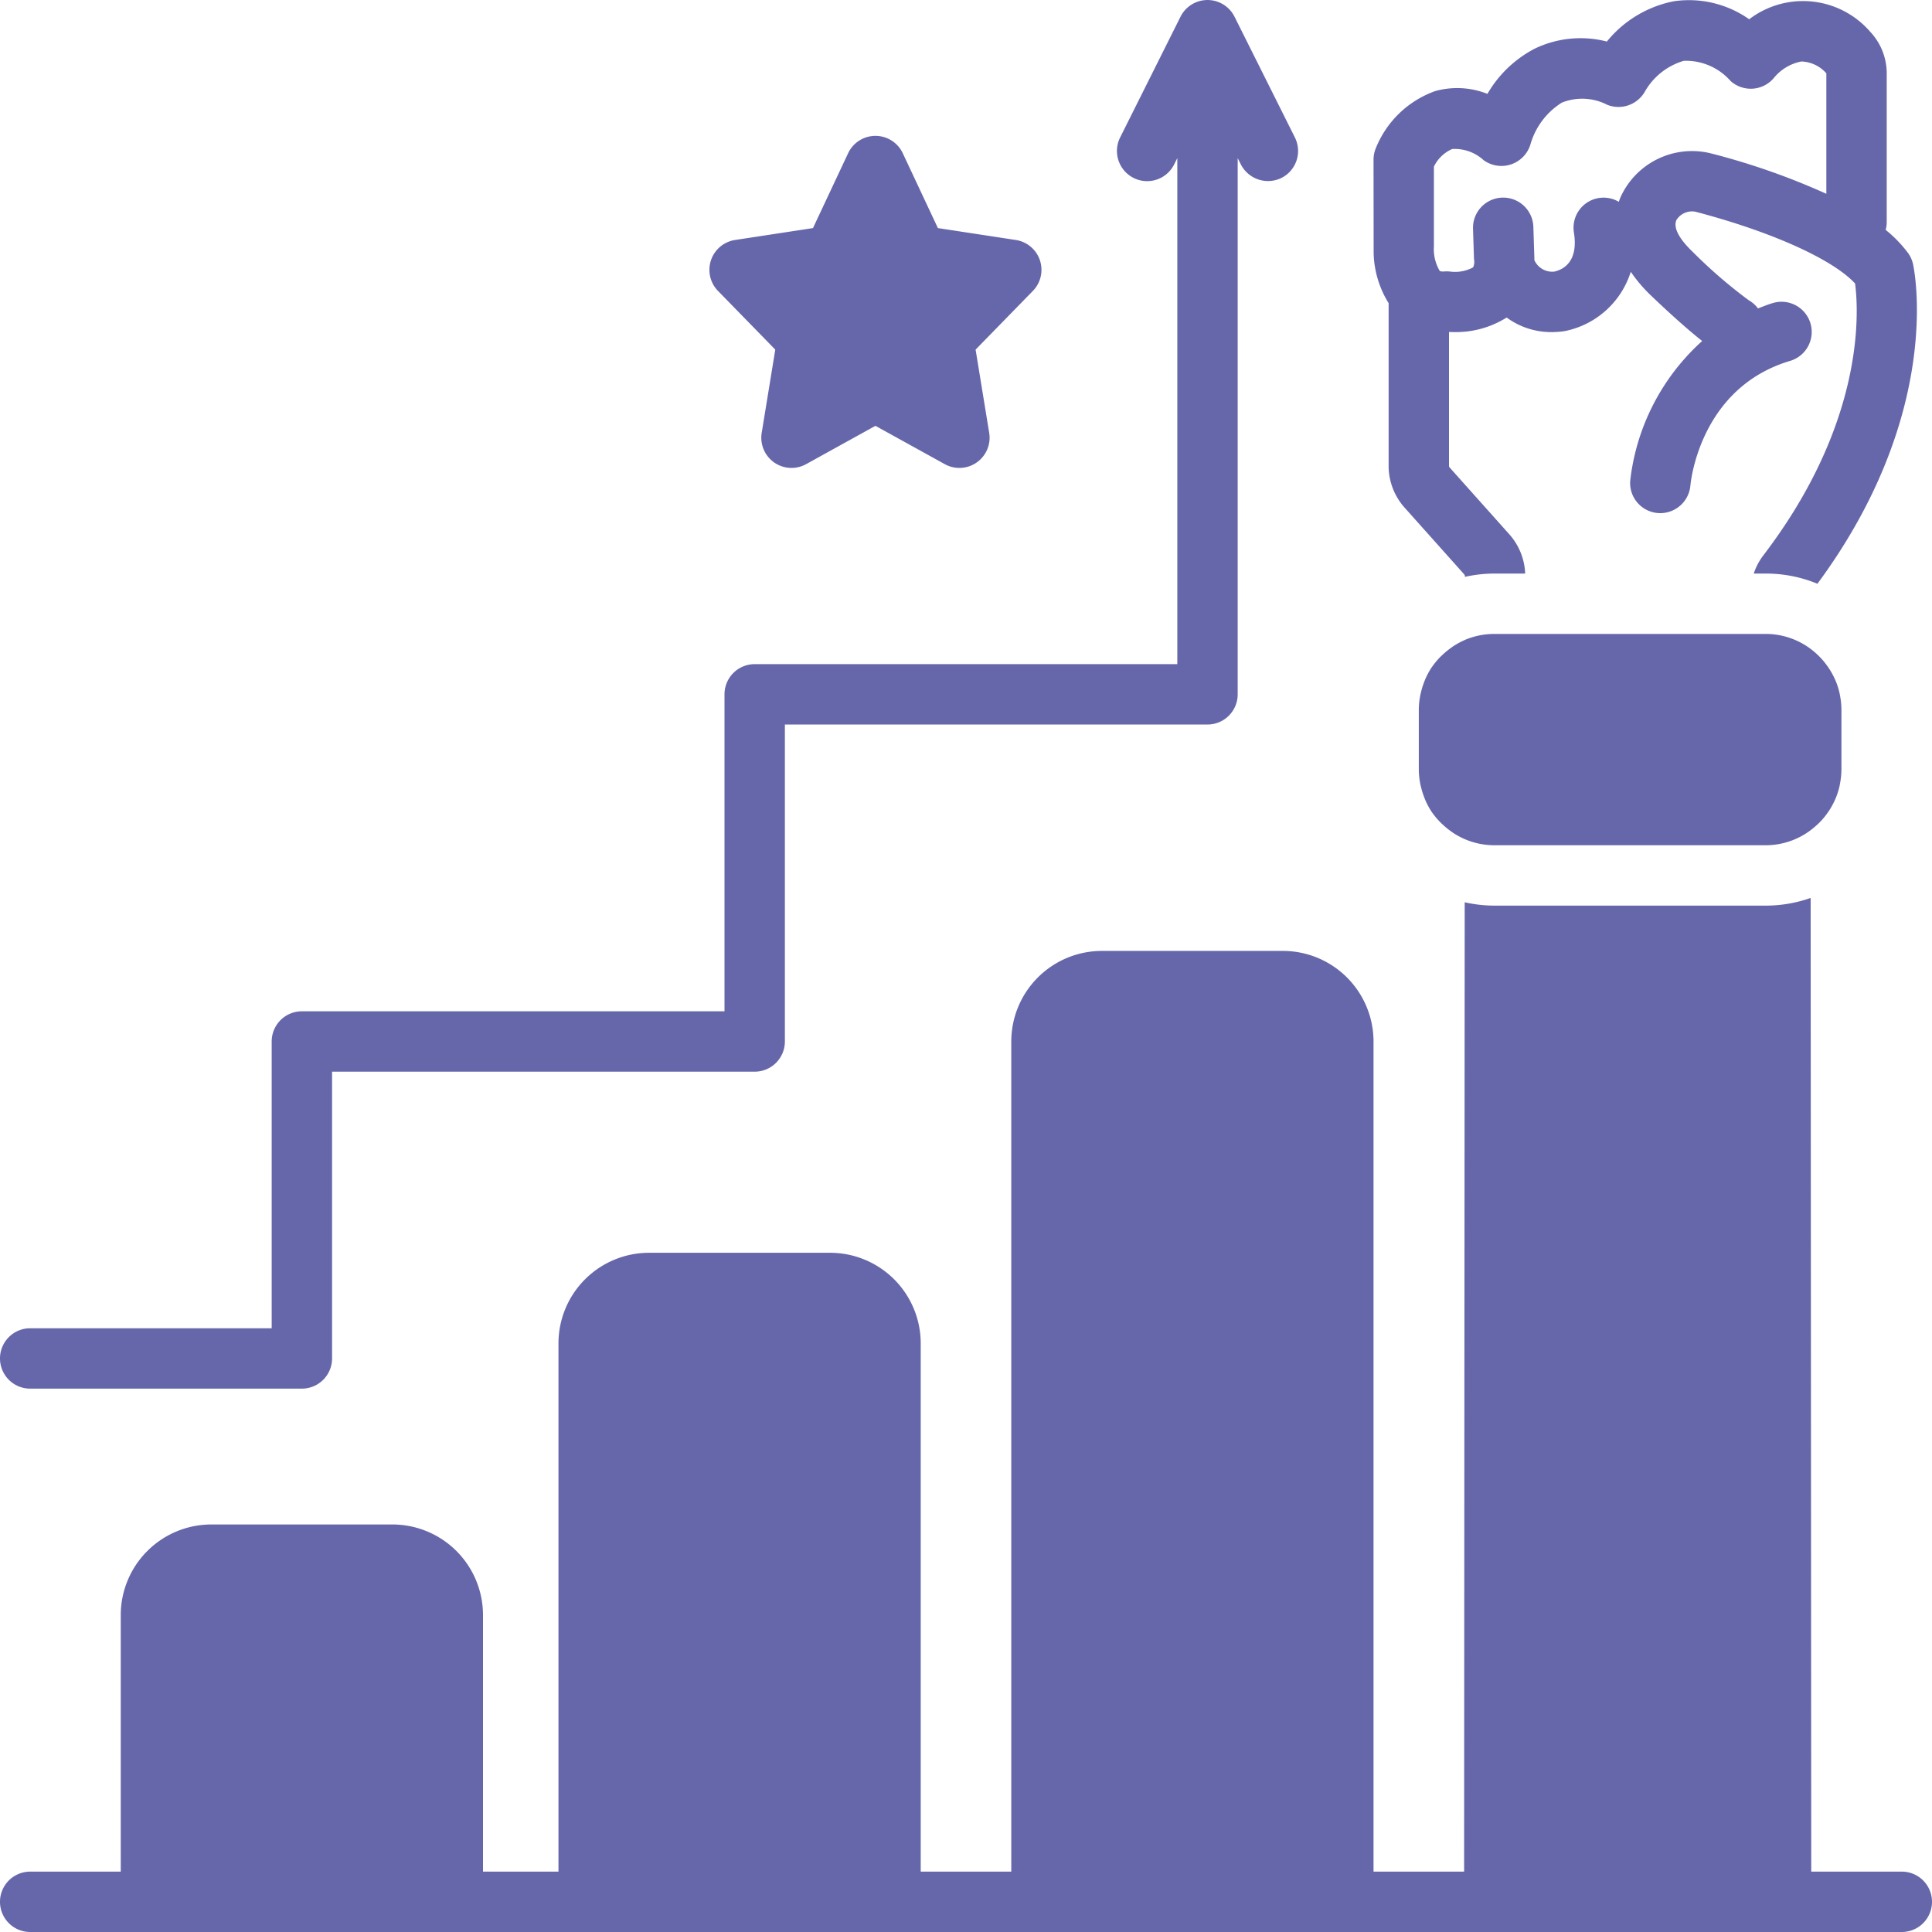 <svg xmlns="http://www.w3.org/2000/svg" data-name="Layer 1" viewBox="0 0 128 128" id="Success"><path d="M2,92H20a2,2,0,0,0,2-2V71.001H50a2,2,0,0,0,2-2V48.001H80a2,2,0,0,0,2-2V10.474l.211.422a2.023,2.023,0,0,0,2.684.895,2.001,2.001,0,0,0,.895-2.684l-4-8a2,2,0,0,0-3.578,0l-4,8a2,2,0,0,0,3.578,1.789L78,10.474v33.527H50a2,2,0,0,0-2,2V67.001H20a2,2,0,0,0-2,2V88.001H2a2,2,0,1,0,0,4Z" fill="#6667aa" class="color000000 svgShape"></path><path d="M51.364 23.163l-.9 5.516a2.001 2.001 0 0 0 2.942 2.073L58 28.212l4.595 2.54a2.001 2.001 0 0 0 2.942-2.073L64.636 23.163l3.795-3.889A2 2 0 0 0 67.302 15.9l-5.164-.789L59.811 10.152a2 2 0 0 0-3.621 0L53.862 15.111 48.698 15.9a2 2 0 0 0-1.129 3.374zM92 20.086V30.97a4.162 4.162 0 0 0 1.024 2.623l3.993 4.47a.454.454 0 0 1 .036.079l-0.0.077A8.979 8.979 0 0 1 99 38h2.047a4.173 4.173 0 0 0-1.018-2.565l-3.994-4.471A.471.471 0 0 1 96 30.887V21.994c.096.004.202.007.325.007a6.312 6.312 0 0 0 3.495-.964 4.968 4.968 0 0 0 2.977.965 6.002 6.002 0 0 0 .773-.051c.036-.004.071-.01.107-.017a5.767 5.767 0 0 0 4.366-3.928 9.804 9.804 0 0 0 1.375 1.608c.86.822 2.233 2.096 3.356 2.978a14.682 14.682 0 0 0-4.768 9.252 1.996 1.996 0 0 0 1.827 2.146c.057.004.113.007.169.007a2.006 2.006 0 0 0 1.991-1.828c.023-.263.641-6.464 6.583-8.252a2 2 0 1 0-1.152-3.83c-.337.101-.64.228-.953.347a1.988 1.988 0 0 0-.617-.545 32.665 32.665 0 0 1-3.672-3.167c-.95-.907-1.326-1.626-1.119-2.134a1.212 1.212 0 0 1 1.256-.562c5.041 1.318 9.097 3.151 10.585 4.756.242 1.842.669 9.205-6.108 18.051A4.171 4.171 0 0 0 116.19 38H117a8.944 8.944 0 0 1 3.409.675c8.363-11.326 6.424-20.769 6.335-21.173a1.997 1.997 0 0 0-.333-.742 8.501 8.501 0 0 0-1.481-1.53 1.982 1.982 0 0 0 .07-.497V4.802a4.034 4.034 0 0 0-1.1-2.704 5.883 5.883 0 0 0-8.012-.822 6.92 6.92 0 0 0-5.002-1.191 7.598 7.598 0 0 0-4.427 2.667 6.993 6.993 0 0 0-4.776.47 7.756 7.756 0 0 0-3.137 2.997A5.431 5.431 0 0 0 95.084 6.035 6.642 6.642 0 0 0 91.136 9.859 1.997 1.997 0 0 0 91 10.583s.007 6.198.008 6.225A6.591 6.591 0 0 0 92 20.086zm3-9.048a2.415 2.415 0 0 1 1.212-1.165 2.825 2.825 0 0 1 2.082.739 2.008 2.008 0 0 0 3.109-1.071A4.836 4.836 0 0 1 103.478 6.798a3.633 3.633 0 0 1 3.01.147 2.015 2.015 0 0 0 2.486-.87 4.383 4.383 0 0 1 2.584-2.046 3.941 3.941 0 0 1 3.097 1.337 2 2 0 0 0 2.912-.254 3.106 3.106 0 0 1 1.778-1.038A2.299 2.299 0 0 1 121 4.859v7.981a46.382 46.382 0 0 0-7.67-2.684 5.197 5.197 0 0 0-5.969 2.917q-.059.143-.111.297a1.99 1.99 0 0 0-2.974 2.034c.285 1.801-.549 2.407-1.284 2.588a1.295 1.295 0 0 1-1.336-.758c-.002-.106.002-.205-.006-.316l-.061-1.89a2 2 0 0 0-3.998.128l.062 1.938c.001.035.003.07.006.105a.814.814 0 0 1-.064.515 2.502 2.502 0 0 1-1.521.278 1.99 1.99 0 0 0-.374-.008c-.096.008-.263.011-.319-.044a2.807 2.807 0 0 1-.381-1.607L95 16.322zM126 124h-6.001l-.039-64.51A8.94 8.94 0 0 1 117 60H99a8.978 8.978 0 0 1-1.96-.222l-.039 64.222H91V69.001a6.007 6.007 0 0 0-6-6H73a6.007 6.007 0 0 0-6 6v54.999H61V89a6.006 6.006 0 0 0-6-6H43a6.006 6.006 0 0 0-6 6v35H32V107a6.006 6.006 0 0 0-6-6H14a6.006 6.006 0 0 0-6 6v17H2A2 2 0 1 0 2 128H126a2 2 0 1 0 0-4zM99 42a4.971 4.971 0 0 0-1.95.397v.001c-.013.006-.025.014-.039.02a4.98 4.98 0 0 0-.712.387c-.081.052-.156.11-.234.167a5.032 5.032 0 0 0-.464.383c-.069.064-.139.127-.204.195a5.036 5.036 0 0 0-.511.619c-.014.02-.03.039-.043.06a5 5 0 0 0-.401.737c-.036.081-.066.166-.099.25a4.959 4.959 0 0 0-.191.615c-.021.088-.044.174-.061.264a4.979 4.979 0 0 0-.091.902L94 47.001V51a4.978 4.978 0 0 0 .092.909c.016.086.038.17.059.255a4.949 4.949 0 0 0 .196.629c.031.079.059.159.093.236a5.003 5.003 0 0 0 .414.762l.018.022a5.032 5.032 0 0 0 .531.643c.061.063.126.122.19.182a5.034 5.034 0 0 0 .485.4c.071.051.14.105.214.153A4.961 4.961 0 0 0 99 56h18a4.952 4.952 0 0 0 3.18-1.174 5.115 5.115 0 0 0 .527-.502c.088-.098.172-.2.252-.305a5.031 5.031 0 0 0 .29-.417 4.98 4.98 0 0 0 .276-.509c.039-.082.078-.165.112-.25a4.944 4.944 0 0 0 .237-.763c.014-.061.023-.123.034-.184A4.976 4.976 0 0 0 122 51V47.001l-0-.003a4.977 4.977 0 0 0-.09-.89c-.012-.064-.021-.129-.036-.192a4.949 4.949 0 0 0-.235-.756c-.036-.089-.077-.175-.118-.262a4.961 4.961 0 0 0-.262-.483 5.038 5.038 0 0 0-.316-.454c-.073-.095-.149-.188-.229-.277a5.124 5.124 0 0 0-.763-.698v-.001A4.954 4.954 0 0 0 117 42h-1.047v.001H101.05V42z" fill="#6667aa" class="color000000 svgShape"></path></svg>